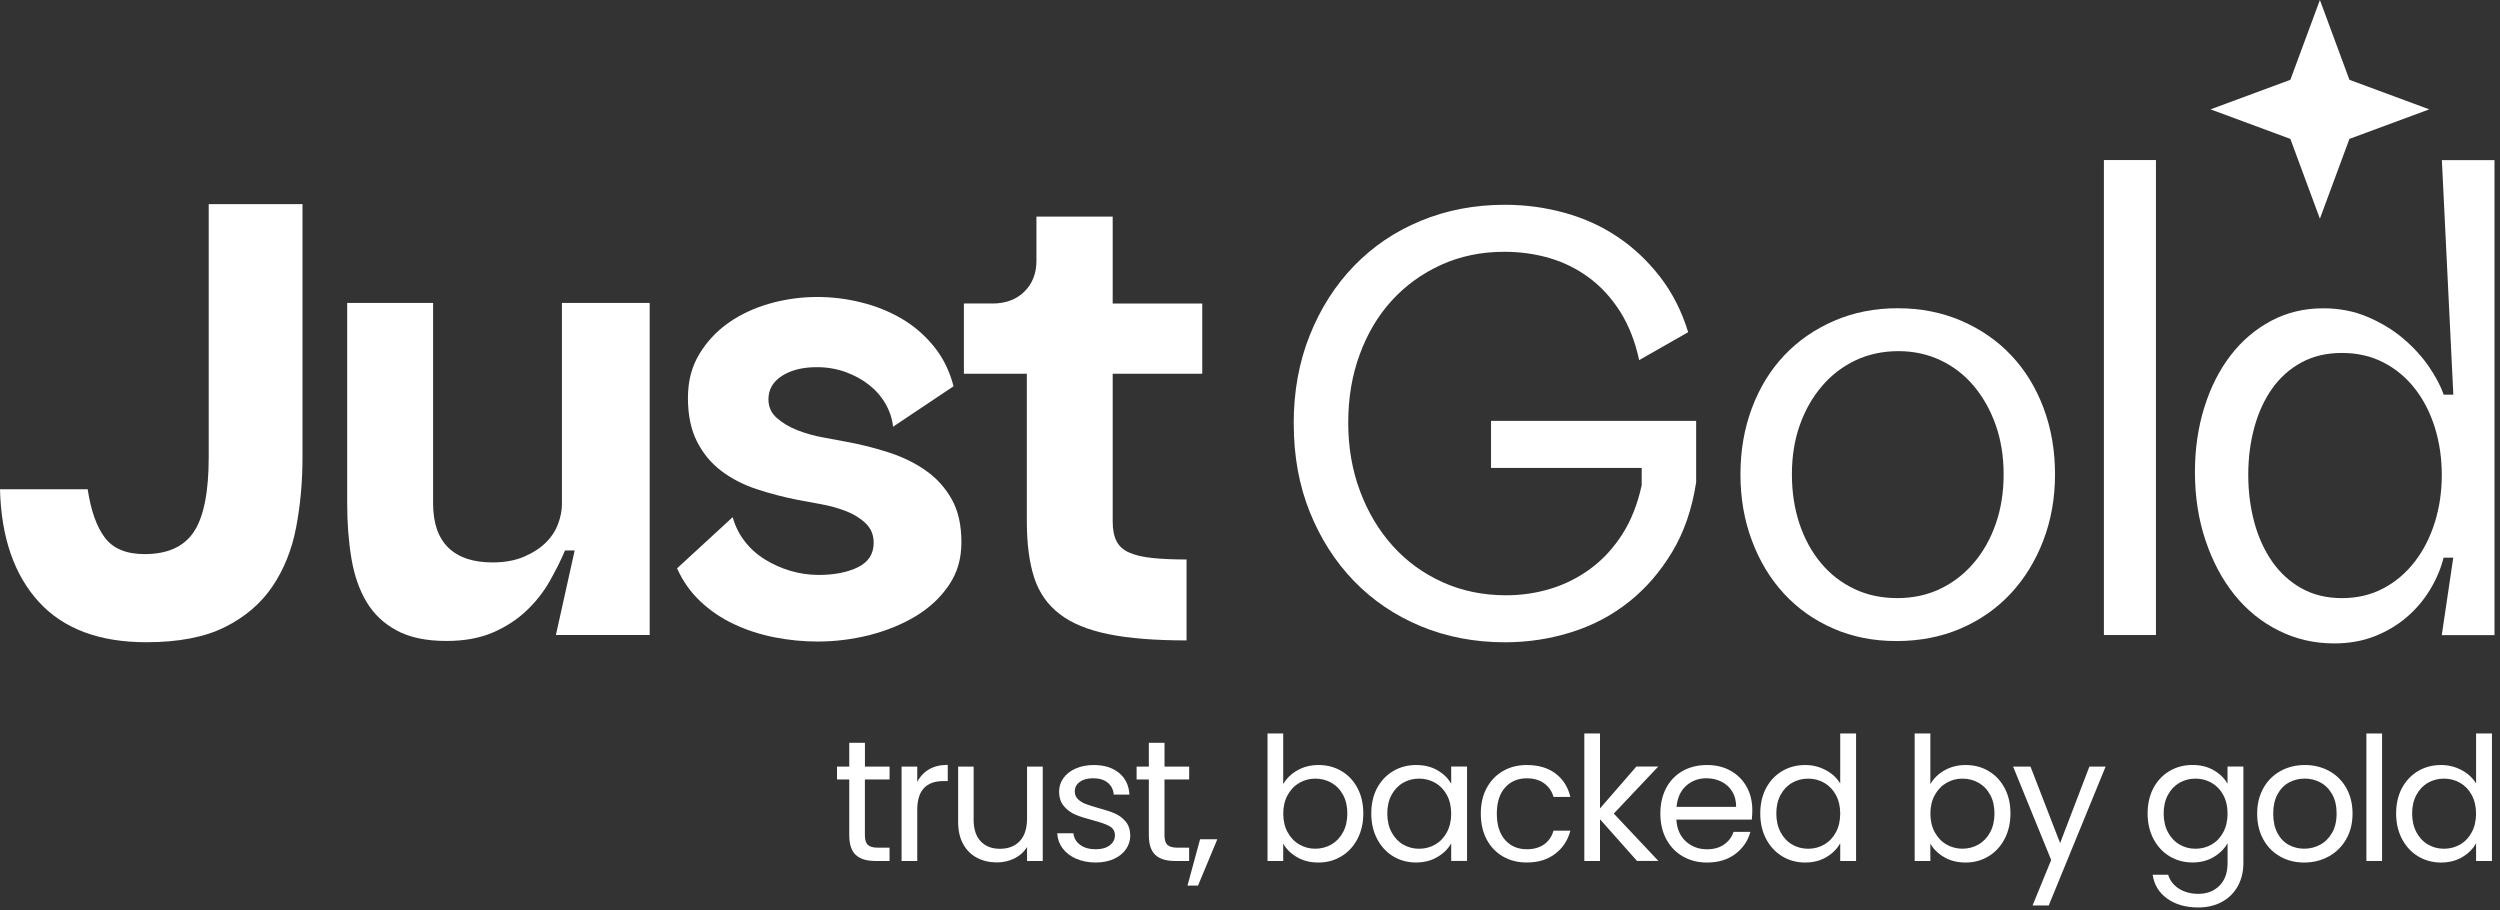 <svg width="239" height="87" viewBox="0 0 239 87" fill="none" xmlns="http://www.w3.org/2000/svg">
<rect x="0" y="0" width="239" height="87" fill="#333333" stroke="none"/>
<path d="M8.382 46.77C8.691 48.817 9.239 50.364 10.03 51.409C10.821 52.453 12.084 52.973 13.819 52.973C16.019 52.973 17.587 52.262 18.534 50.84C19.478 49.417 19.953 47.037 19.953 43.699V19.514H28.918V43.755C28.918 46.069 28.717 48.29 28.311 50.413C27.905 52.536 27.156 54.413 26.056 56.047C24.956 57.678 23.443 58.976 21.514 59.944C19.585 60.911 17.08 61.397 13.996 61.397C9.482 61.397 6.051 60.107 3.702 57.529C1.353 54.951 0.114 51.364 0 46.773H8.386L8.382 46.77Z" fill="white"/>
<path d="M62.109 28.958V60.707H53.144L54.938 52.627H54.015C53.63 53.536 53.148 54.504 52.569 55.527C51.992 56.554 51.257 57.491 50.369 58.344C49.481 59.198 48.412 59.902 47.16 60.45C45.907 60.998 44.412 61.276 42.677 61.276C40.748 61.276 39.166 60.943 37.934 60.28C36.699 59.618 35.734 58.705 35.044 57.55C34.35 56.391 33.868 55.01 33.597 53.397C33.327 51.783 33.191 50.031 33.191 48.134V28.958H41.404V48.134C41.404 49.993 41.886 51.395 42.85 52.346C43.815 53.293 45.224 53.768 47.073 53.768C48.228 53.768 49.234 53.588 50.081 53.227C50.931 52.866 51.621 52.422 52.163 51.891C52.704 51.36 53.099 50.764 53.346 50.101C53.595 49.438 53.72 48.803 53.72 48.193V28.961H62.109V28.958Z" fill="white"/>
<path d="M70.045 49.444C70.278 50.28 70.652 51.037 71.173 51.72C71.693 52.404 72.328 52.983 73.081 53.455C73.834 53.927 74.653 54.298 75.541 54.565C76.429 54.829 77.335 54.964 78.257 54.964C79.763 54.964 81.016 54.718 82.019 54.225C83.021 53.732 83.524 52.955 83.524 51.89C83.524 51.134 83.264 50.506 82.744 50.013C82.223 49.52 81.585 49.132 80.835 48.847C80.086 48.563 79.291 48.344 78.462 48.195C77.633 48.042 76.911 47.911 76.294 47.796C74.944 47.532 73.633 47.189 72.359 46.769C71.086 46.353 69.959 45.773 68.977 45.035C67.995 44.295 67.211 43.355 66.635 42.217C66.059 41.079 65.767 39.695 65.767 38.064C65.767 36.434 66.121 35.077 66.836 33.88C67.551 32.683 68.484 31.68 69.639 30.865C70.798 30.05 72.117 29.436 73.602 29.016C75.086 28.599 76.599 28.391 78.143 28.391C79.531 28.391 80.919 28.561 82.31 28.905C83.701 29.245 84.978 29.758 86.157 30.438C87.334 31.122 88.364 32.003 89.252 33.086C90.141 34.165 90.775 35.448 91.16 36.926L85.377 40.795C85.297 40.038 85.058 39.306 84.655 38.602C84.249 37.898 83.719 37.294 83.063 36.781C82.407 36.267 81.654 35.861 80.808 35.556C79.958 35.254 79.052 35.101 78.091 35.101C76.741 35.101 75.631 35.375 74.767 35.927C73.9 36.479 73.463 37.228 73.463 38.175C73.463 38.897 73.733 39.497 74.271 39.965C74.812 40.441 75.465 40.829 76.238 41.131C77.008 41.433 77.817 41.662 78.667 41.815C79.517 41.967 80.232 42.099 80.808 42.214C82.272 42.477 83.67 42.831 85.002 43.265C86.335 43.702 87.511 44.278 88.527 45C89.551 45.721 90.366 46.63 90.987 47.73C91.605 48.83 91.91 50.197 91.91 51.828C91.91 53.458 91.514 54.749 90.727 55.925C89.936 57.101 88.885 58.09 87.577 58.885C86.265 59.679 84.791 60.286 83.15 60.706C81.512 61.122 79.843 61.331 78.147 61.331C76.797 61.331 75.437 61.199 74.066 60.932C72.696 60.668 71.405 60.248 70.191 59.679C68.977 59.11 67.898 58.382 66.954 57.49C66.01 56.598 65.268 55.547 64.727 54.333L70.049 49.437V49.43L70.045 49.444Z" fill="white"/>
<path d="M94.865 29.017C96.138 29.017 97.158 28.639 97.929 27.879C98.699 27.123 99.084 26.134 99.084 24.919V20.707H106.373V29.017H114.936V35.73H106.373V49.844C106.373 50.642 106.498 51.277 106.748 51.752C106.998 52.228 107.404 52.589 107.966 52.831C108.524 53.078 109.256 53.251 110.165 53.345C111.071 53.439 112.16 53.487 113.434 53.487V61.224C110.426 61.224 107.938 61.026 105.971 60.627C104.004 60.228 102.442 59.587 101.287 58.691C100.132 57.8 99.32 56.634 98.858 55.191C98.397 53.751 98.165 51.968 98.165 49.841V35.727H92.148V29.014H94.865V29.017Z" fill="white"/>
<path d="M123.676 40.509C123.676 37.435 124.186 34.621 125.209 32.061C126.233 29.5 127.638 27.29 129.432 25.434C131.225 23.578 133.352 22.131 135.826 21.111C138.293 20.088 140.975 19.578 143.865 19.578C145.832 19.578 147.74 19.834 149.589 20.348C151.442 20.861 153.128 21.628 154.651 22.652C156.174 23.675 157.524 24.948 158.7 26.465C159.876 27.984 160.775 29.747 161.389 31.756L156.705 34.427C156.32 32.644 155.71 31.096 154.884 29.788C154.055 28.48 153.062 27.398 151.907 26.544C150.752 25.691 149.485 25.063 148.118 24.667C146.748 24.268 145.315 24.071 143.809 24.071C141.61 24.071 139.597 24.49 137.765 25.323C135.933 26.159 134.362 27.297 133.05 28.737C131.739 30.177 130.715 31.894 129.987 33.889C129.255 35.881 128.89 38.053 128.89 40.405C128.89 42.757 129.265 44.94 130.018 46.948C130.767 48.961 131.812 50.706 133.141 52.184C134.469 53.665 136.062 54.821 137.911 55.657C139.764 56.493 141.786 56.909 143.986 56.909C145.492 56.909 146.935 56.691 148.326 56.257C149.718 55.823 150.988 55.164 152.146 54.297C153.302 53.426 154.294 52.333 155.123 51.025C155.952 49.717 156.56 48.17 156.945 46.386V44.735H142.543V40.238H162.152V46.098C161.767 48.638 161.004 50.862 159.866 52.756C158.728 54.651 157.351 56.247 155.73 57.534C154.11 58.824 152.278 59.792 150.235 60.434C148.191 61.08 146.068 61.402 143.872 61.402C140.982 61.402 138.3 60.889 135.833 59.869C133.366 58.842 131.236 57.402 129.439 55.546C127.645 53.69 126.236 51.486 125.216 48.947C124.193 46.407 123.683 43.597 123.683 40.526L123.676 40.519V40.509Z" fill="white"/>
<path d="M166.387 45.345C166.387 43.069 166.754 40.956 167.487 39.003C168.219 37.049 169.253 35.37 170.581 33.968C171.91 32.567 173.503 31.467 175.352 30.666C177.205 29.867 179.227 29.468 181.423 29.468C183.62 29.468 185.646 29.867 187.499 30.666C189.351 31.463 190.94 32.56 192.269 33.968C193.598 35.37 194.632 37.053 195.364 39.003C196.096 40.956 196.46 43.069 196.46 45.345C196.46 47.621 196.085 49.734 195.333 51.691C194.583 53.644 193.539 55.334 192.21 56.756C190.881 58.178 189.289 59.289 187.44 60.087C185.587 60.881 183.543 61.284 181.309 61.284C179.075 61.284 177.097 60.885 175.265 60.087C173.433 59.289 171.862 58.178 170.55 56.756C169.239 55.334 168.215 53.644 167.487 51.691C166.751 49.737 166.387 47.624 166.387 45.345ZM181.368 57.179C182.874 57.179 184.241 56.888 185.476 56.298C186.707 55.712 187.78 54.886 188.685 53.824C189.591 52.763 190.295 51.514 190.798 50.067C191.301 48.627 191.547 47.052 191.547 45.345C191.547 43.638 191.294 42.073 190.798 40.651C190.295 39.228 189.601 37.986 188.716 36.924C187.828 35.863 186.77 35.037 185.535 34.451C184.3 33.864 182.95 33.569 181.486 33.569C180.022 33.569 178.61 33.864 177.378 34.451C176.143 35.041 175.071 35.863 174.169 36.924C173.26 37.99 172.559 39.228 172.056 40.651C171.553 42.073 171.306 43.638 171.306 45.345C171.306 47.052 171.549 48.627 172.028 50.067C172.51 51.507 173.194 52.763 174.082 53.824C174.967 54.889 176.028 55.712 177.264 56.298C178.495 56.888 179.866 57.179 181.371 57.179H181.368Z" fill="white"/>
<path d="M206.108 15.3V60.708H201.133V15.3H206.108Z" fill="white"/>
<path d="M233.435 60.71L234.532 53.313H233.609C233.338 54.378 232.905 55.398 232.304 56.387C231.704 57.372 230.965 58.246 230.077 59.006C229.189 59.766 228.169 60.373 227.013 60.828C225.858 61.282 224.564 61.511 223.138 61.511C221.247 61.511 219.485 61.102 217.847 60.286C216.209 59.471 214.801 58.333 213.625 56.873C212.448 55.412 211.522 53.677 210.849 51.668C210.172 49.659 209.836 47.477 209.836 45.125C209.836 42.925 210.134 40.868 210.731 38.953C211.328 37.038 212.167 35.379 213.246 33.974C214.325 32.572 215.62 31.472 217.122 30.671C218.628 29.873 220.286 29.474 222.097 29.474C223.638 29.474 225.057 29.748 226.351 30.3C227.641 30.851 228.779 31.542 229.765 32.378C230.747 33.214 231.565 34.113 232.225 35.081C232.88 36.049 233.342 36.93 233.616 37.728H234.539L233.442 15.308H238.473V60.717H233.435V60.71ZM223.894 57.181C225.358 57.181 226.68 56.869 227.856 56.241C229.033 55.617 230.032 54.76 230.864 53.681C231.694 52.602 232.329 51.346 232.773 49.923C233.217 48.501 233.435 46.995 233.435 45.399C233.435 43.803 233.213 42.297 232.773 40.878C232.329 39.456 231.69 38.214 230.864 37.152C230.035 36.09 229.033 35.254 227.856 34.651C226.68 34.043 225.362 33.742 223.894 33.742C222.427 33.742 221.136 34.043 220.019 34.651C218.902 35.258 217.965 36.09 217.216 37.152C216.466 38.217 215.894 39.456 215.509 40.878C215.123 42.301 214.933 43.806 214.933 45.399C214.933 46.991 215.127 48.501 215.509 49.923C215.894 51.346 216.463 52.598 217.216 53.681C217.965 54.76 218.902 55.617 220.019 56.241C221.136 56.866 222.427 57.181 223.894 57.181Z" fill="white"/>
<path d="M221.782 0L224.606 7.629L232.235 10.454L224.606 13.278L221.782 20.907L218.958 13.278L211.328 10.454L218.958 7.629L221.782 0Z" fill="white"/>
<path d="M82.684 74.52V79.839C82.684 80.279 82.778 80.588 82.965 80.769C83.153 80.949 83.475 81.039 83.937 81.039H85.04V82.309H83.69C82.854 82.309 82.23 82.118 81.813 81.733C81.397 81.348 81.189 80.717 81.189 79.839V74.52H80.019V73.285H81.189V71.013H82.688V73.285H85.043V74.52H82.688H82.684Z" fill="white"/>
<path d="M88.818 73.549C89.307 73.264 89.9 73.122 90.605 73.122V74.669H90.209C88.53 74.669 87.69 75.582 87.69 77.403V82.313H86.191V73.289H87.69V74.753C87.954 74.236 88.329 73.837 88.818 73.549Z" fill="white"/>
<path d="M99.685 73.287V82.311H98.186V80.979C97.902 81.44 97.503 81.801 96.993 82.058C96.483 82.314 95.921 82.446 95.303 82.446C94.599 82.446 93.971 82.301 93.409 82.009C92.85 81.718 92.406 81.281 92.083 80.701C91.761 80.118 91.598 79.41 91.598 78.578V73.29H93.079V78.38C93.079 79.268 93.305 79.952 93.756 80.43C94.207 80.909 94.821 81.145 95.601 81.145C96.382 81.145 97.034 80.899 97.496 80.403C97.957 79.91 98.186 79.189 98.186 78.245V73.287H99.685Z" fill="white"/>
<path d="M102.899 82.104C102.351 81.868 101.917 81.539 101.598 81.115C101.278 80.692 101.105 80.207 101.07 79.658H102.618C102.663 80.109 102.874 80.477 103.253 80.762C103.631 81.046 104.127 81.188 104.744 81.188C105.317 81.188 105.765 81.064 106.094 80.81C106.424 80.557 106.587 80.241 106.587 79.856C106.587 79.471 106.41 79.166 106.059 78.975C105.709 78.784 105.164 78.593 104.429 78.406C103.759 78.229 103.211 78.052 102.791 77.872C102.368 77.691 102.007 77.421 101.705 77.063C101.403 76.706 101.251 76.237 101.251 75.655C101.251 75.193 101.39 74.77 101.664 74.385C101.938 74 102.326 73.694 102.833 73.472C103.339 73.247 103.915 73.136 104.561 73.136C105.56 73.136 106.368 73.389 106.982 73.892C107.596 74.399 107.926 75.089 107.971 75.967H106.472C106.438 75.495 106.25 75.117 105.903 74.829C105.556 74.544 105.095 74.402 104.512 74.402C103.974 74.402 103.544 74.517 103.228 74.749C102.909 74.981 102.75 75.283 102.75 75.655C102.75 75.95 102.847 76.196 103.038 76.387C103.228 76.578 103.471 76.734 103.763 76.848C104.054 76.963 104.457 77.091 104.973 77.237C105.622 77.414 106.15 77.584 106.556 77.757C106.961 77.927 107.312 78.184 107.6 78.524C107.891 78.864 108.041 79.308 108.054 79.856C108.054 80.349 107.916 80.796 107.642 81.188C107.367 81.584 106.979 81.893 106.479 82.118C105.98 82.344 105.407 82.455 104.758 82.455C104.068 82.455 103.447 82.337 102.899 82.101V82.104Z" fill="white"/>
<path d="M111.325 74.52V79.839C111.325 80.279 111.418 80.588 111.606 80.769C111.793 80.949 112.116 81.039 112.577 81.039H113.68V82.309H112.331C111.495 82.309 110.87 82.118 110.454 81.733C110.038 81.348 109.829 80.717 109.829 79.839V74.52H108.66V73.285H109.829V71.013H111.328V73.285H113.684V74.52H111.328H111.325Z" fill="white"/>
<path d="M116.375 80.234L114.53 84.665H113.523L114.727 80.234H116.375Z" fill="white"/>
<path d="M124.028 73.646C124.621 73.306 125.298 73.136 126.054 73.136C126.866 73.136 127.598 73.327 128.243 73.712C128.892 74.097 129.402 74.638 129.773 75.335C130.148 76.033 130.332 76.841 130.332 77.764C130.332 78.687 130.144 79.488 129.773 80.203C129.398 80.918 128.885 81.469 128.233 81.865C127.58 82.261 126.852 82.458 126.05 82.458C125.249 82.458 124.586 82.288 124 81.948C123.414 81.608 122.97 81.175 122.675 80.647V82.309H121.176V70.121H122.675V74.964C122.983 74.427 123.431 73.986 124.024 73.646H124.028ZM128.392 75.984C128.118 75.478 127.747 75.096 127.282 74.832C126.814 74.569 126.304 74.437 125.742 74.437C125.18 74.437 124.683 74.572 124.219 74.839C123.75 75.11 123.379 75.499 123.098 76.009C122.817 76.519 122.678 77.108 122.678 77.778C122.678 78.448 122.817 79.055 123.098 79.565C123.379 80.075 123.75 80.467 124.219 80.734C124.683 81.005 125.193 81.136 125.742 81.136C126.29 81.136 126.814 81.001 127.282 80.734C127.747 80.463 128.118 80.075 128.392 79.565C128.666 79.055 128.805 78.454 128.805 77.761C128.805 77.067 128.666 76.487 128.392 75.981V75.984Z" fill="white"/>
<path d="M131.652 75.335C132.027 74.638 132.541 74.097 133.193 73.712C133.845 73.327 134.574 73.136 135.375 73.136C136.177 73.136 136.853 73.306 137.432 73.646C138.015 73.986 138.449 74.416 138.734 74.93V73.281H140.25V82.306H138.734V80.626C138.439 81.154 137.995 81.591 137.408 81.934C136.822 82.281 136.138 82.455 135.358 82.455C134.577 82.455 133.831 82.257 133.182 81.862C132.534 81.466 132.024 80.911 131.652 80.2C131.278 79.485 131.094 78.673 131.094 77.761C131.094 76.848 131.281 76.029 131.652 75.332V75.335ZM138.321 76.001C138.047 75.495 137.675 75.11 137.21 74.839C136.742 74.572 136.232 74.437 135.67 74.437C135.108 74.437 134.598 74.569 134.14 74.832C133.679 75.096 133.311 75.481 133.037 75.984C132.763 76.491 132.624 77.084 132.624 77.764C132.624 78.444 132.763 79.058 133.037 79.568C133.311 80.078 133.679 80.47 134.14 80.737C134.601 81.008 135.111 81.14 135.67 81.14C136.229 81.14 136.742 81.004 137.21 80.737C137.675 80.467 138.047 80.078 138.321 79.568C138.595 79.058 138.734 78.461 138.734 77.781C138.734 77.101 138.595 76.508 138.321 76.001Z" fill="white"/>
<path d="M142.125 75.335C142.5 74.638 143.017 74.097 143.683 73.712C144.345 73.327 145.109 73.136 145.962 73.136C147.072 73.136 147.985 73.406 148.703 73.944C149.421 74.482 149.897 75.228 150.129 76.185H148.516C148.363 75.637 148.061 75.204 147.617 74.884C147.173 74.565 146.621 74.406 145.962 74.406C145.105 74.406 144.415 74.701 143.887 75.287C143.36 75.873 143.096 76.706 143.096 77.781C143.096 78.857 143.36 79.707 143.887 80.3C144.415 80.894 145.105 81.188 145.962 81.188C146.621 81.188 147.17 81.036 147.61 80.727C148.051 80.418 148.353 79.981 148.516 79.409H150.129C149.886 80.331 149.404 81.07 148.679 81.622C147.954 82.177 147.048 82.455 145.962 82.455C145.105 82.455 144.345 82.264 143.683 81.879C143.017 81.494 142.5 80.953 142.125 80.248C141.75 79.547 141.566 78.722 141.566 77.778C141.566 76.834 141.754 76.029 142.125 75.332V75.335Z" fill="white"/>
<path d="M156.502 82.309L152.96 78.323V82.309H151.461V70.121H152.96V77.285L156.436 73.281H158.528L154.278 77.778L158.542 82.306H156.499L156.502 82.309Z" fill="white"/>
<path d="M167.474 78.357H160.261C160.316 79.246 160.621 79.943 161.173 80.442C161.728 80.942 162.401 81.192 163.192 81.192C163.841 81.192 164.382 81.043 164.816 80.737C165.25 80.436 165.555 80.033 165.728 79.526H167.342C167.099 80.394 166.617 81.098 165.891 81.643C165.166 82.188 164.268 82.458 163.192 82.458C162.335 82.458 161.569 82.267 160.895 81.882C160.219 81.497 159.692 80.953 159.306 80.245C158.921 79.537 158.73 78.715 158.73 77.781C158.73 76.848 158.918 76.029 159.289 75.329C159.664 74.628 160.188 74.086 160.861 73.705C161.537 73.327 162.311 73.136 163.192 73.136C164.073 73.136 164.806 73.323 165.465 73.694C166.124 74.069 166.63 74.582 166.988 75.235C167.345 75.887 167.522 76.626 167.522 77.448C167.522 77.733 167.505 78.035 167.474 78.354V78.357ZM165.597 75.665C165.343 75.252 165 74.94 164.566 74.725C164.132 74.51 163.654 74.402 163.126 74.402C162.37 74.402 161.725 74.645 161.19 75.127C160.656 75.609 160.354 76.279 160.278 77.136H165.975C165.975 76.564 165.85 76.074 165.597 75.662V75.665Z" fill="white"/>
<path d="M168.84 75.335C169.215 74.638 169.728 74.097 170.38 73.712C171.033 73.327 171.765 73.136 172.58 73.136C173.281 73.136 173.936 73.299 174.54 73.622C175.144 73.944 175.605 74.371 175.925 74.898V70.121H177.441V82.309H175.925V80.613C175.63 81.15 175.189 81.591 174.606 81.938C174.023 82.285 173.343 82.458 172.563 82.458C171.782 82.458 171.033 82.261 170.38 81.865C169.728 81.469 169.215 80.914 168.84 80.203C168.465 79.488 168.281 78.677 168.281 77.764C168.281 76.852 168.469 76.033 168.84 75.335ZM175.512 76.002C175.238 75.495 174.866 75.11 174.401 74.839C173.933 74.572 173.423 74.437 172.861 74.437C172.299 74.437 171.789 74.569 171.331 74.832C170.869 75.096 170.502 75.481 170.228 75.984C169.954 76.491 169.815 77.084 169.815 77.764C169.815 78.444 169.954 79.058 170.228 79.568C170.502 80.078 170.869 80.47 171.331 80.737C171.792 81.008 172.302 81.14 172.861 81.14C173.42 81.14 173.933 81.005 174.401 80.737C174.866 80.467 175.238 80.078 175.512 79.568C175.786 79.058 175.925 78.462 175.925 77.781C175.925 77.101 175.786 76.508 175.512 76.002Z" fill="white"/>
<path d="M185.895 73.646C186.488 73.306 187.165 73.136 187.921 73.136C188.733 73.136 189.465 73.327 190.11 73.712C190.759 74.097 191.269 74.638 191.64 75.335C192.015 76.033 192.199 76.841 192.199 77.764C192.199 78.687 192.012 79.488 191.64 80.203C191.266 80.918 190.752 81.469 190.1 81.865C189.448 82.261 188.719 82.458 187.918 82.458C187.116 82.458 186.453 82.288 185.867 81.948C185.281 81.608 184.837 81.175 184.542 80.647V82.309H183.043V70.121H184.542V74.964C184.851 74.427 185.298 73.986 185.891 73.646H185.895ZM190.259 75.984C189.985 75.478 189.614 75.096 189.149 74.832C188.681 74.569 188.171 74.437 187.609 74.437C187.047 74.437 186.551 74.572 186.086 74.839C185.617 75.11 185.246 75.499 184.965 76.009C184.684 76.519 184.545 77.108 184.545 77.778C184.545 78.448 184.684 79.055 184.965 79.565C185.246 80.075 185.617 80.467 186.086 80.734C186.551 81.005 187.061 81.136 187.609 81.136C188.157 81.136 188.681 81.001 189.149 80.734C189.614 80.463 189.985 80.075 190.259 79.565C190.534 79.055 190.672 78.454 190.672 77.761C190.672 77.067 190.534 76.487 190.259 75.981V75.984Z" fill="white"/>
<path d="M201.297 73.287L195.86 86.561H194.313L196.093 82.214L192.453 73.287H194.115L196.946 80.6L199.746 73.287H201.293H201.297Z" fill="white"/>
<path d="M211.644 73.645C212.231 73.985 212.668 74.415 212.952 74.929V73.281H214.468V82.503C214.468 83.325 214.292 84.061 213.941 84.702C213.591 85.344 213.088 85.847 212.435 86.208C211.783 86.569 211.023 86.753 210.156 86.753C208.969 86.753 207.981 86.472 207.193 85.913C206.405 85.355 205.937 84.591 205.795 83.623H207.276C207.439 84.171 207.783 84.616 208.296 84.949C208.813 85.282 209.434 85.452 210.156 85.452C210.978 85.452 211.651 85.195 212.175 84.678C212.696 84.161 212.956 83.436 212.956 82.503V80.608C212.661 81.136 212.22 81.576 211.637 81.927C211.054 82.277 210.374 82.454 209.594 82.454C208.813 82.454 208.064 82.256 207.412 81.861C206.759 81.465 206.246 80.91 205.871 80.199C205.496 79.484 205.312 78.672 205.312 77.76C205.312 76.847 205.5 76.029 205.871 75.331C206.246 74.634 206.759 74.093 207.412 73.707C208.064 73.322 208.792 73.132 209.594 73.132C210.395 73.132 211.058 73.302 211.644 73.642V73.645ZM212.543 76.001C212.269 75.494 211.898 75.109 211.433 74.839C210.964 74.571 210.454 74.436 209.892 74.436C209.33 74.436 208.82 74.568 208.362 74.832C207.901 75.095 207.533 75.48 207.259 75.984C206.985 76.49 206.846 77.083 206.846 77.763C206.846 78.443 206.985 79.058 207.259 79.567C207.533 80.078 207.901 80.469 208.362 80.737C208.824 81.007 209.334 81.139 209.892 81.139C210.451 81.139 210.964 81.004 211.433 80.737C211.898 80.466 212.269 80.078 212.543 79.567C212.817 79.058 212.956 78.461 212.956 77.781C212.956 77.101 212.817 76.507 212.543 76.001Z" fill="white"/>
<path d="M217.985 81.882C217.298 81.497 216.76 80.953 216.371 80.245C215.983 79.537 215.785 78.715 215.785 77.781C215.785 76.848 215.986 76.043 216.385 75.335C216.784 74.628 217.333 74.083 218.023 73.705C218.713 73.327 219.487 73.136 220.344 73.136C221.201 73.136 221.975 73.327 222.665 73.705C223.356 74.083 223.904 74.624 224.303 75.329C224.702 76.033 224.903 76.848 224.903 77.781C224.903 78.715 224.698 79.537 224.285 80.245C223.873 80.953 223.317 81.501 222.613 81.882C221.909 82.267 221.132 82.458 220.275 82.458C219.418 82.458 218.665 82.267 217.978 81.882H217.985ZM221.798 80.762C222.27 80.508 222.651 80.13 222.943 79.624C223.234 79.117 223.38 78.503 223.38 77.778C223.38 77.053 223.238 76.439 222.953 75.932C222.669 75.426 222.294 75.051 221.832 74.805C221.371 74.558 220.871 74.433 220.334 74.433C219.796 74.433 219.282 74.558 218.828 74.805C218.373 75.051 218.006 75.429 217.732 75.932C217.457 76.439 217.319 77.053 217.319 77.778C217.319 78.503 217.454 79.135 217.721 79.638C217.992 80.144 218.349 80.519 218.8 80.765C219.251 81.011 219.744 81.136 220.282 81.136C220.819 81.136 221.326 81.011 221.798 80.758V80.762Z" fill="white"/>
<path d="M227.725 70.121V82.309H226.227V70.121H227.725Z" fill="white"/>
<path d="M229.629 75.335C230.004 74.638 230.517 74.097 231.169 73.712C231.822 73.327 232.554 73.136 233.369 73.136C234.07 73.136 234.726 73.299 235.329 73.622C235.933 73.944 236.394 74.371 236.714 74.898V70.121H238.23V82.309H236.714V80.613C236.419 81.15 235.978 81.591 235.395 81.938C234.812 82.285 234.132 82.458 233.352 82.458C232.571 82.458 231.822 82.261 231.169 81.865C230.517 81.469 230.004 80.914 229.629 80.203C229.254 79.488 229.07 78.677 229.07 77.764C229.07 76.852 229.258 76.033 229.629 75.335ZM236.297 76.002C236.023 75.495 235.652 75.11 235.187 74.839C234.719 74.572 234.209 74.437 233.647 74.437C233.085 74.437 232.574 74.569 232.117 74.832C231.655 75.096 231.287 75.481 231.013 75.984C230.739 76.491 230.6 77.084 230.6 77.764C230.6 78.444 230.739 79.058 231.013 79.568C231.287 80.078 231.655 80.47 232.117 80.737C232.578 81.008 233.088 81.14 233.647 81.14C234.205 81.14 234.719 81.005 235.187 80.737C235.652 80.467 236.023 80.078 236.297 79.568C236.571 79.058 236.71 78.462 236.71 77.781C236.71 77.101 236.571 76.508 236.297 76.002Z" fill="white"/>
</svg>
